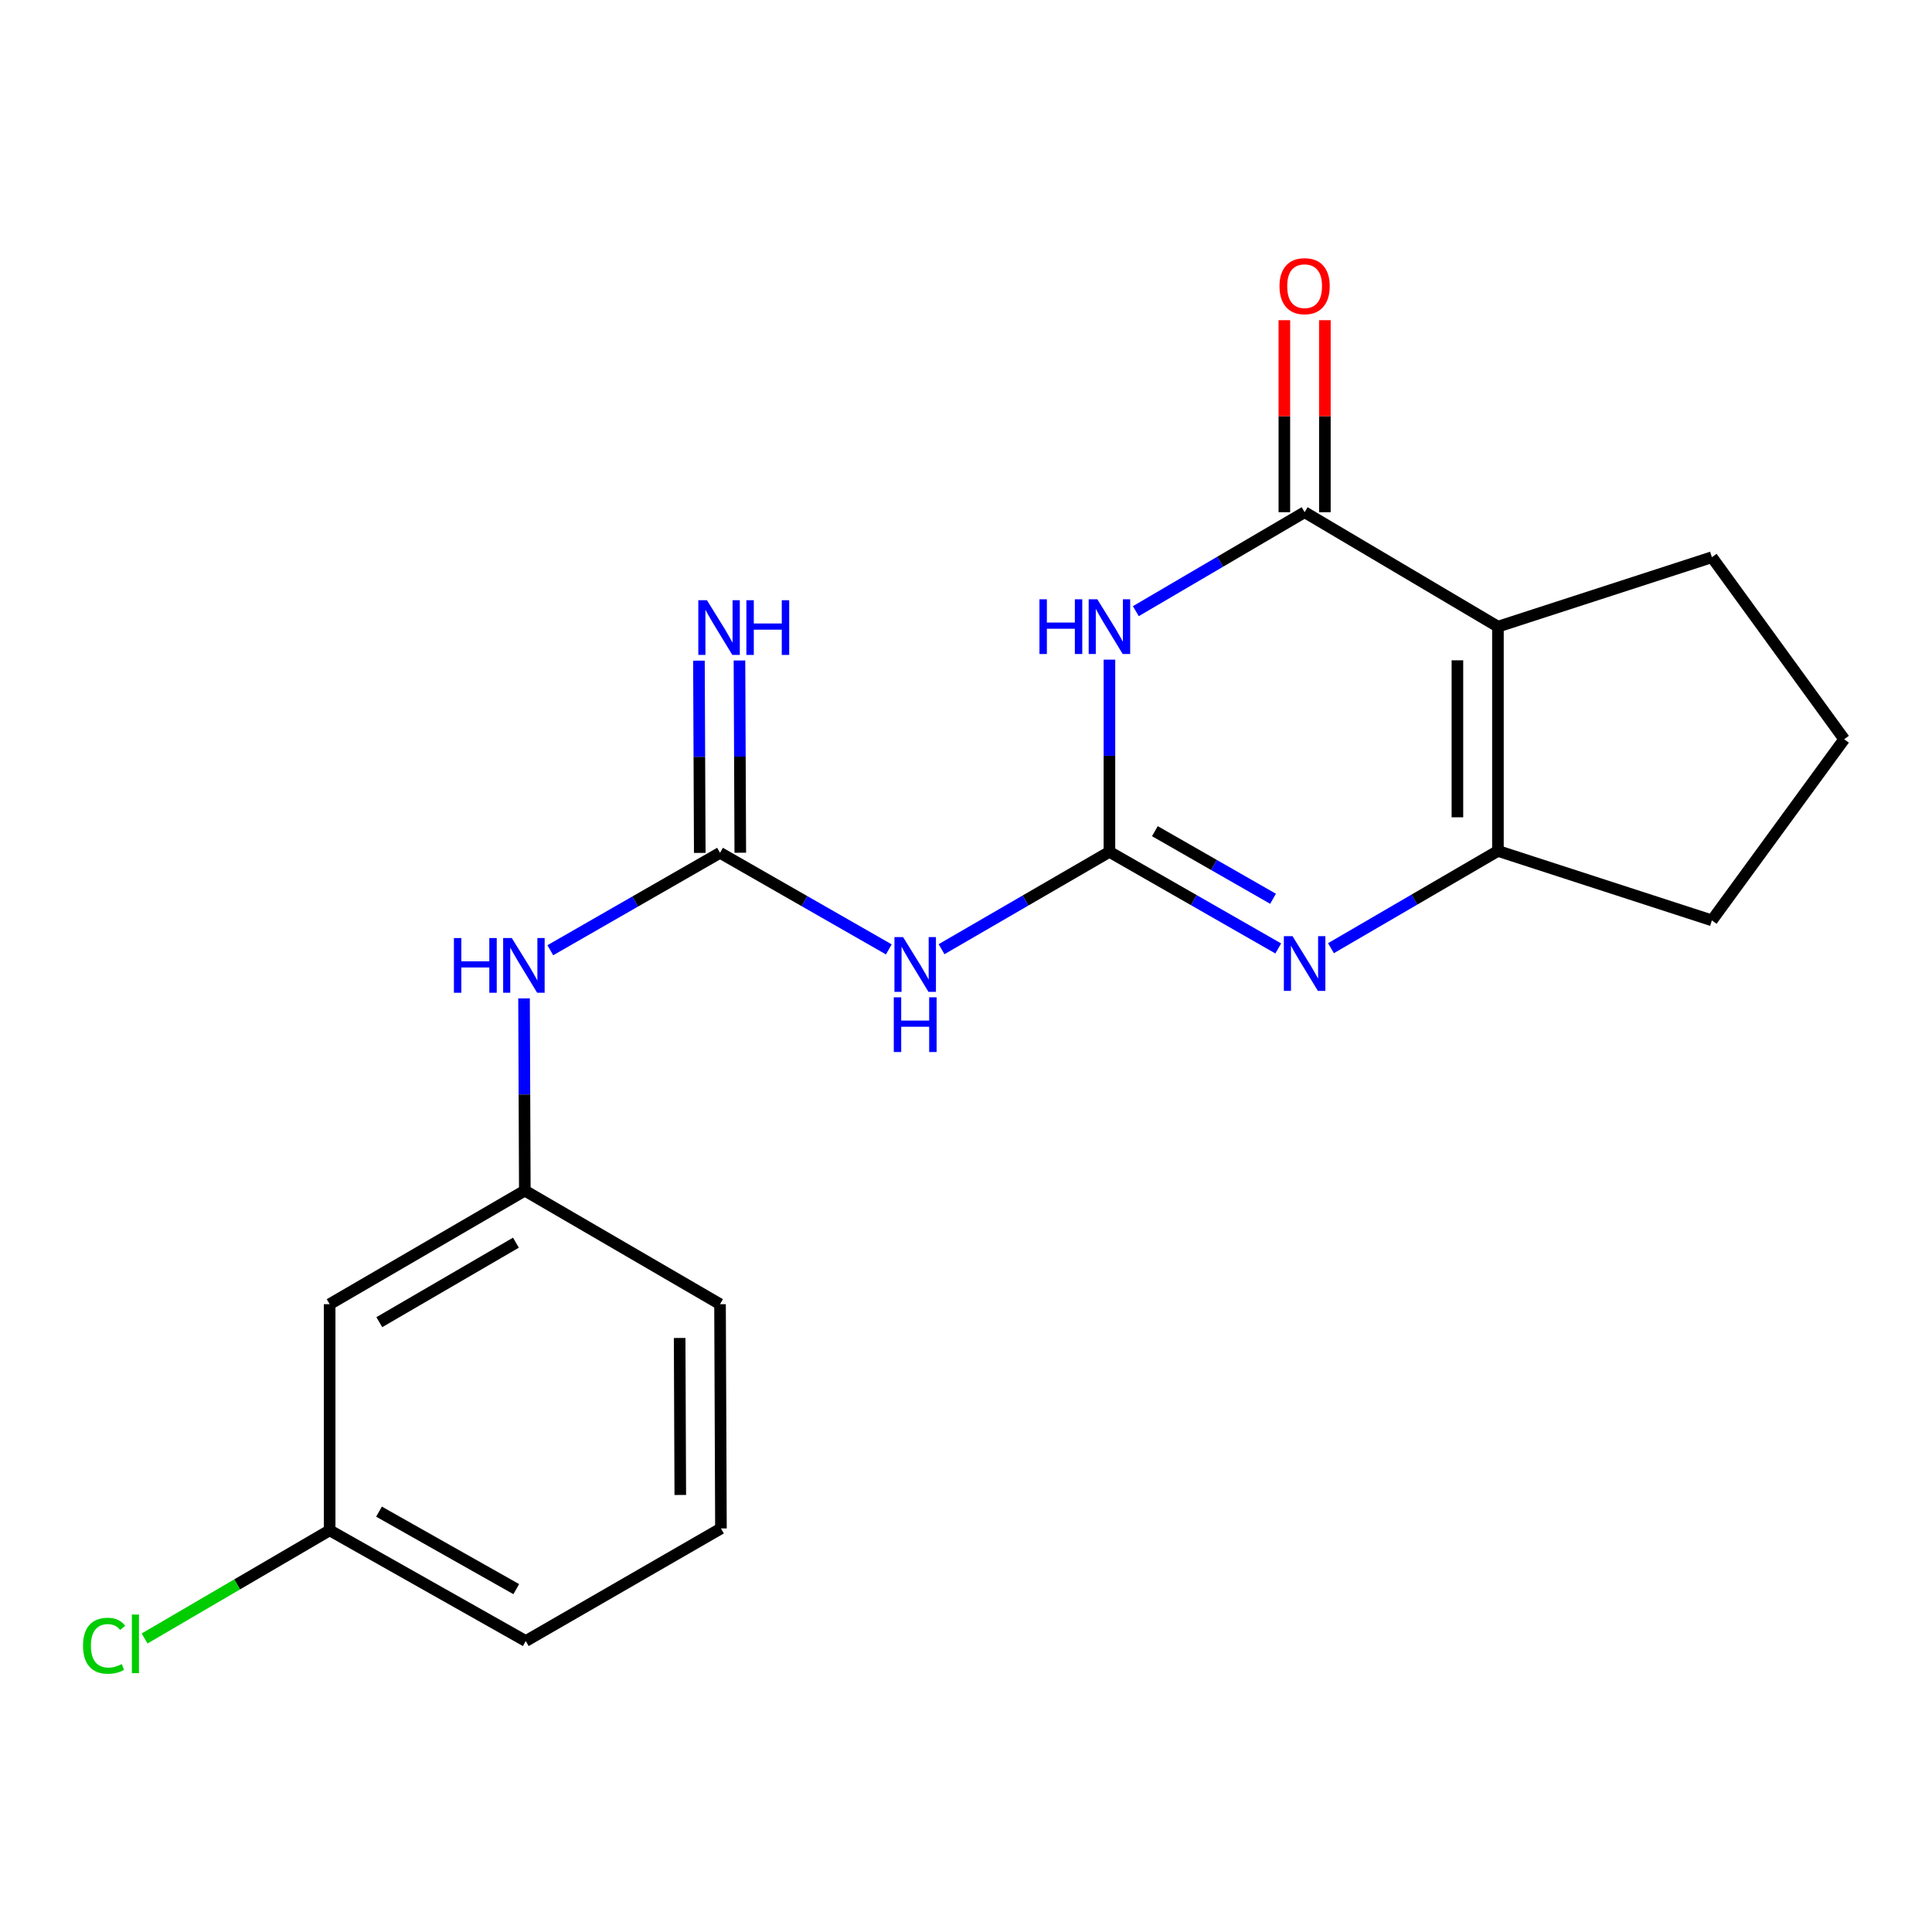 <?xml version='1.0' encoding='iso-8859-1'?>
<svg version='1.1' baseProfile='full'
              xmlns='http://www.w3.org/2000/svg'
                      xmlns:rdkit='http://www.rdkit.org/xml'
                      xmlns:xlink='http://www.w3.org/1999/xlink'
                  xml:space='preserve'
width='1000px' height='1000px' viewBox='0 0 1000 1000'>
<!-- END OF HEADER -->
<rect style='opacity:1.0;fill:#FFFFFF;stroke:none' width='1000' height='1000' x='0' y='0'> </rect>
<path class='bond-0' d='M 574.24,440.915 L 574.24,391.172' style='fill:none;fill-rule:evenodd;stroke:#000000;stroke-width:6px;stroke-linecap:butt;stroke-linejoin:miter;stroke-opacity:1' />
<path class='bond-0' d='M 574.24,391.172 L 574.24,341.428' style='fill:none;fill-rule:evenodd;stroke:#0000FF;stroke-width:6px;stroke-linecap:butt;stroke-linejoin:miter;stroke-opacity:1' />
<path class='bond-3' d='M 574.24,440.915 L 617.929,465.914' style='fill:none;fill-rule:evenodd;stroke:#000000;stroke-width:6px;stroke-linecap:butt;stroke-linejoin:miter;stroke-opacity:1' />
<path class='bond-3' d='M 617.929,465.914 L 661.618,490.913' style='fill:none;fill-rule:evenodd;stroke:#0000FF;stroke-width:6px;stroke-linecap:butt;stroke-linejoin:miter;stroke-opacity:1' />
<path class='bond-3' d='M 597.764,430.21 L 628.346,447.709' style='fill:none;fill-rule:evenodd;stroke:#000000;stroke-width:6px;stroke-linecap:butt;stroke-linejoin:miter;stroke-opacity:1' />
<path class='bond-3' d='M 628.346,447.709 L 658.928,465.208' style='fill:none;fill-rule:evenodd;stroke:#0000FF;stroke-width:6px;stroke-linecap:butt;stroke-linejoin:miter;stroke-opacity:1' />
<path class='bond-5' d='M 574.24,440.915 L 530.794,466.108' style='fill:none;fill-rule:evenodd;stroke:#000000;stroke-width:6px;stroke-linecap:butt;stroke-linejoin:miter;stroke-opacity:1' />
<path class='bond-5' d='M 530.794,466.108 L 487.347,491.3' style='fill:none;fill-rule:evenodd;stroke:#0000FF;stroke-width:6px;stroke-linecap:butt;stroke-linejoin:miter;stroke-opacity:1' />
<path class='bond-1' d='M 587.908,316.339 L 631.588,290.726' style='fill:none;fill-rule:evenodd;stroke:#0000FF;stroke-width:6px;stroke-linecap:butt;stroke-linejoin:miter;stroke-opacity:1' />
<path class='bond-1' d='M 631.588,290.726 L 675.268,265.112' style='fill:none;fill-rule:evenodd;stroke:#000000;stroke-width:6px;stroke-linecap:butt;stroke-linejoin:miter;stroke-opacity:1' />
<path class='bond-2' d='M 675.268,265.112 L 775.329,324.354' style='fill:none;fill-rule:evenodd;stroke:#000000;stroke-width:6px;stroke-linecap:butt;stroke-linejoin:miter;stroke-opacity:1' />
<path class='bond-9' d='M 685.755,265.112 L 685.755,215.419' style='fill:none;fill-rule:evenodd;stroke:#000000;stroke-width:6px;stroke-linecap:butt;stroke-linejoin:miter;stroke-opacity:1' />
<path class='bond-9' d='M 685.755,215.419 L 685.755,165.726' style='fill:none;fill-rule:evenodd;stroke:#FF0000;stroke-width:6px;stroke-linecap:butt;stroke-linejoin:miter;stroke-opacity:1' />
<path class='bond-9' d='M 664.781,265.112 L 664.781,215.419' style='fill:none;fill-rule:evenodd;stroke:#000000;stroke-width:6px;stroke-linecap:butt;stroke-linejoin:miter;stroke-opacity:1' />
<path class='bond-9' d='M 664.781,215.419 L 664.781,165.726' style='fill:none;fill-rule:evenodd;stroke:#FF0000;stroke-width:6px;stroke-linecap:butt;stroke-linejoin:miter;stroke-opacity:1' />
<path class='bond-12' d='M 775.329,324.354 L 886.075,288.418' style='fill:none;fill-rule:evenodd;stroke:#000000;stroke-width:6px;stroke-linecap:butt;stroke-linejoin:miter;stroke-opacity:1' />
<path class='bond-20' d='M 775.329,324.354 L 775.329,440.449' style='fill:none;fill-rule:evenodd;stroke:#000000;stroke-width:6px;stroke-linecap:butt;stroke-linejoin:miter;stroke-opacity:1' />
<path class='bond-20' d='M 754.354,341.768 L 754.354,423.035' style='fill:none;fill-rule:evenodd;stroke:#000000;stroke-width:6px;stroke-linecap:butt;stroke-linejoin:miter;stroke-opacity:1' />
<path class='bond-4' d='M 688.903,490.783 L 732.116,465.616' style='fill:none;fill-rule:evenodd;stroke:#0000FF;stroke-width:6px;stroke-linecap:butt;stroke-linejoin:miter;stroke-opacity:1' />
<path class='bond-4' d='M 732.116,465.616 L 775.329,440.449' style='fill:none;fill-rule:evenodd;stroke:#000000;stroke-width:6px;stroke-linecap:butt;stroke-linejoin:miter;stroke-opacity:1' />
<path class='bond-14' d='M 775.329,440.449 L 886.075,476.385' style='fill:none;fill-rule:evenodd;stroke:#000000;stroke-width:6px;stroke-linecap:butt;stroke-linejoin:miter;stroke-opacity:1' />
<path class='bond-6' d='M 460.052,491.403 L 416.369,466.41' style='fill:none;fill-rule:evenodd;stroke:#0000FF;stroke-width:6px;stroke-linecap:butt;stroke-linejoin:miter;stroke-opacity:1' />
<path class='bond-6' d='M 416.369,466.41 L 372.686,441.416' style='fill:none;fill-rule:evenodd;stroke:#000000;stroke-width:6px;stroke-linecap:butt;stroke-linejoin:miter;stroke-opacity:1' />
<path class='bond-7' d='M 372.686,441.416 L 328.76,466.631' style='fill:none;fill-rule:evenodd;stroke:#000000;stroke-width:6px;stroke-linecap:butt;stroke-linejoin:miter;stroke-opacity:1' />
<path class='bond-7' d='M 328.76,466.631 L 284.835,491.846' style='fill:none;fill-rule:evenodd;stroke:#0000FF;stroke-width:6px;stroke-linecap:butt;stroke-linejoin:miter;stroke-opacity:1' />
<path class='bond-8' d='M 383.173,441.371 L 382.959,391.616' style='fill:none;fill-rule:evenodd;stroke:#000000;stroke-width:6px;stroke-linecap:butt;stroke-linejoin:miter;stroke-opacity:1' />
<path class='bond-8' d='M 382.959,391.616 L 382.745,341.862' style='fill:none;fill-rule:evenodd;stroke:#0000FF;stroke-width:6px;stroke-linecap:butt;stroke-linejoin:miter;stroke-opacity:1' />
<path class='bond-8' d='M 362.198,441.461 L 361.985,391.706' style='fill:none;fill-rule:evenodd;stroke:#000000;stroke-width:6px;stroke-linecap:butt;stroke-linejoin:miter;stroke-opacity:1' />
<path class='bond-8' d='M 361.985,391.706 L 361.771,341.952' style='fill:none;fill-rule:evenodd;stroke:#0000FF;stroke-width:6px;stroke-linecap:butt;stroke-linejoin:miter;stroke-opacity:1' />
<path class='bond-10' d='M 271.238,516.765 L 271.442,566.514' style='fill:none;fill-rule:evenodd;stroke:#0000FF;stroke-width:6px;stroke-linecap:butt;stroke-linejoin:miter;stroke-opacity:1' />
<path class='bond-10' d='M 271.442,566.514 L 271.646,616.263' style='fill:none;fill-rule:evenodd;stroke:#000000;stroke-width:6px;stroke-linecap:butt;stroke-linejoin:miter;stroke-opacity:1' />
<path class='bond-11' d='M 271.646,616.263 L 170.63,675.039' style='fill:none;fill-rule:evenodd;stroke:#000000;stroke-width:6px;stroke-linecap:butt;stroke-linejoin:miter;stroke-opacity:1' />
<path class='bond-11' d='M 267.042,643.208 L 196.331,684.351' style='fill:none;fill-rule:evenodd;stroke:#000000;stroke-width:6px;stroke-linecap:butt;stroke-linejoin:miter;stroke-opacity:1' />
<path class='bond-18' d='M 271.646,616.263 L 372.686,675.039' style='fill:none;fill-rule:evenodd;stroke:#000000;stroke-width:6px;stroke-linecap:butt;stroke-linejoin:miter;stroke-opacity:1' />
<path class='bond-13' d='M 170.63,675.039 L 170.63,792.089' style='fill:none;fill-rule:evenodd;stroke:#000000;stroke-width:6px;stroke-linecap:butt;stroke-linejoin:miter;stroke-opacity:1' />
<path class='bond-21' d='M 886.075,288.418 L 954.545,382.629' style='fill:none;fill-rule:evenodd;stroke:#000000;stroke-width:6px;stroke-linecap:butt;stroke-linejoin:miter;stroke-opacity:1' />
<path class='bond-15' d='M 170.63,792.089 L 122.736,820.082' style='fill:none;fill-rule:evenodd;stroke:#000000;stroke-width:6px;stroke-linecap:butt;stroke-linejoin:miter;stroke-opacity:1' />
<path class='bond-15' d='M 122.736,820.082 L 74.843,848.076' style='fill:none;fill-rule:evenodd;stroke:#00CC00;stroke-width:6px;stroke-linecap:butt;stroke-linejoin:miter;stroke-opacity:1' />
<path class='bond-19' d='M 170.63,792.089 L 272.136,849.396' style='fill:none;fill-rule:evenodd;stroke:#000000;stroke-width:6px;stroke-linecap:butt;stroke-linejoin:miter;stroke-opacity:1' />
<path class='bond-19' d='M 196.168,782.42 L 267.221,822.535' style='fill:none;fill-rule:evenodd;stroke:#000000;stroke-width:6px;stroke-linecap:butt;stroke-linejoin:miter;stroke-opacity:1' />
<path class='bond-16' d='M 886.075,476.385 L 954.545,382.629' style='fill:none;fill-rule:evenodd;stroke:#000000;stroke-width:6px;stroke-linecap:butt;stroke-linejoin:miter;stroke-opacity:1' />
<path class='bond-17' d='M 373.163,791.122 L 372.686,675.039' style='fill:none;fill-rule:evenodd;stroke:#000000;stroke-width:6px;stroke-linecap:butt;stroke-linejoin:miter;stroke-opacity:1' />
<path class='bond-17' d='M 352.117,773.795 L 351.783,692.537' style='fill:none;fill-rule:evenodd;stroke:#000000;stroke-width:6px;stroke-linecap:butt;stroke-linejoin:miter;stroke-opacity:1' />
<path class='bond-22' d='M 373.163,791.122 L 272.136,849.396' style='fill:none;fill-rule:evenodd;stroke:#000000;stroke-width:6px;stroke-linecap:butt;stroke-linejoin:miter;stroke-opacity:1' />
<path  class='atom-1' d='M 538.02 310.194
L 541.86 310.194
L 541.86 322.234
L 556.34 322.234
L 556.34 310.194
L 560.18 310.194
L 560.18 338.514
L 556.34 338.514
L 556.34 325.434
L 541.86 325.434
L 541.86 338.514
L 538.02 338.514
L 538.02 310.194
' fill='#0000FF'/>
<path  class='atom-1' d='M 567.98 310.194
L 577.26 325.194
Q 578.18 326.674, 579.66 329.354
Q 581.14 332.034, 581.22 332.194
L 581.22 310.194
L 584.98 310.194
L 584.98 338.514
L 581.1 338.514
L 571.14 322.114
Q 569.98 320.194, 568.74 317.994
Q 567.54 315.794, 567.18 315.114
L 567.18 338.514
L 563.5 338.514
L 563.5 310.194
L 567.98 310.194
' fill='#0000FF'/>
<path  class='atom-4' d='M 669.008 484.563
L 678.288 499.563
Q 679.208 501.043, 680.688 503.723
Q 682.168 506.403, 682.248 506.563
L 682.248 484.563
L 686.008 484.563
L 686.008 512.883
L 682.128 512.883
L 672.168 496.483
Q 671.008 494.563, 669.768 492.363
Q 668.568 490.163, 668.208 489.483
L 668.208 512.883
L 664.528 512.883
L 664.528 484.563
L 669.008 484.563
' fill='#0000FF'/>
<path  class='atom-6' d='M 467.442 485.053
L 476.722 500.053
Q 477.642 501.533, 479.122 504.213
Q 480.602 506.893, 480.682 507.053
L 480.682 485.053
L 484.442 485.053
L 484.442 513.373
L 480.562 513.373
L 470.602 496.973
Q 469.442 495.053, 468.202 492.853
Q 467.002 490.653, 466.642 489.973
L 466.642 513.373
L 462.962 513.373
L 462.962 485.053
L 467.442 485.053
' fill='#0000FF'/>
<path  class='atom-6' d='M 462.622 516.205
L 466.462 516.205
L 466.462 528.245
L 480.942 528.245
L 480.942 516.205
L 484.782 516.205
L 484.782 544.525
L 480.942 544.525
L 480.942 531.445
L 466.462 531.445
L 466.462 544.525
L 462.622 544.525
L 462.622 516.205
' fill='#0000FF'/>
<path  class='atom-8' d='M 234.948 485.531
L 238.788 485.531
L 238.788 497.571
L 253.268 497.571
L 253.268 485.531
L 257.108 485.531
L 257.108 513.851
L 253.268 513.851
L 253.268 500.771
L 238.788 500.771
L 238.788 513.851
L 234.948 513.851
L 234.948 485.531
' fill='#0000FF'/>
<path  class='atom-8' d='M 264.908 485.531
L 274.188 500.531
Q 275.108 502.011, 276.588 504.691
Q 278.068 507.371, 278.148 507.531
L 278.148 485.531
L 281.908 485.531
L 281.908 513.851
L 278.028 513.851
L 268.068 497.451
Q 266.908 495.531, 265.668 493.331
Q 264.468 491.131, 264.108 490.451
L 264.108 513.851
L 260.428 513.851
L 260.428 485.531
L 264.908 485.531
' fill='#0000FF'/>
<path  class='atom-9' d='M 365.925 310.672
L 375.205 325.672
Q 376.125 327.152, 377.605 329.832
Q 379.085 332.512, 379.165 332.672
L 379.165 310.672
L 382.925 310.672
L 382.925 338.992
L 379.045 338.992
L 369.085 322.592
Q 367.925 320.672, 366.685 318.472
Q 365.485 316.272, 365.125 315.592
L 365.125 338.992
L 361.445 338.992
L 361.445 310.672
L 365.925 310.672
' fill='#0000FF'/>
<path  class='atom-9' d='M 386.325 310.672
L 390.165 310.672
L 390.165 322.712
L 404.645 322.712
L 404.645 310.672
L 408.485 310.672
L 408.485 338.992
L 404.645 338.992
L 404.645 325.912
L 390.165 325.912
L 390.165 338.992
L 386.325 338.992
L 386.325 310.672
' fill='#0000FF'/>
<path  class='atom-10' d='M 662.268 148.119
Q 662.268 141.319, 665.628 137.519
Q 668.988 133.719, 675.268 133.719
Q 681.548 133.719, 684.908 137.519
Q 688.268 141.319, 688.268 148.119
Q 688.268 154.999, 684.868 158.919
Q 681.468 162.799, 675.268 162.799
Q 669.028 162.799, 665.628 158.919
Q 662.268 155.039, 662.268 148.119
M 675.268 159.599
Q 679.588 159.599, 681.908 156.719
Q 684.268 153.799, 684.268 148.119
Q 684.268 142.559, 681.908 139.759
Q 679.588 136.919, 675.268 136.919
Q 670.948 136.919, 668.588 139.719
Q 666.268 142.519, 666.268 148.119
Q 666.268 153.839, 668.588 156.719
Q 670.948 159.599, 675.268 159.599
' fill='#FF0000'/>
<path  class='atom-16' d='M 42.971 851.833
Q 42.971 844.793, 46.251 841.113
Q 49.571 837.393, 55.851 837.393
Q 61.691 837.393, 64.811 841.513
L 62.171 843.673
Q 59.891 840.673, 55.851 840.673
Q 51.571 840.673, 49.291 843.553
Q 47.051 846.393, 47.051 851.833
Q 47.051 857.433, 49.371 860.313
Q 51.731 863.193, 56.291 863.193
Q 59.411 863.193, 63.051 861.313
L 64.171 864.313
Q 62.691 865.273, 60.451 865.833
Q 58.211 866.393, 55.731 866.393
Q 49.571 866.393, 46.251 862.633
Q 42.971 858.873, 42.971 851.833
' fill='#00CC00'/>
<path  class='atom-16' d='M 68.251 835.673
L 71.931 835.673
L 71.931 866.033
L 68.251 866.033
L 68.251 835.673
' fill='#00CC00'/>
</svg>
